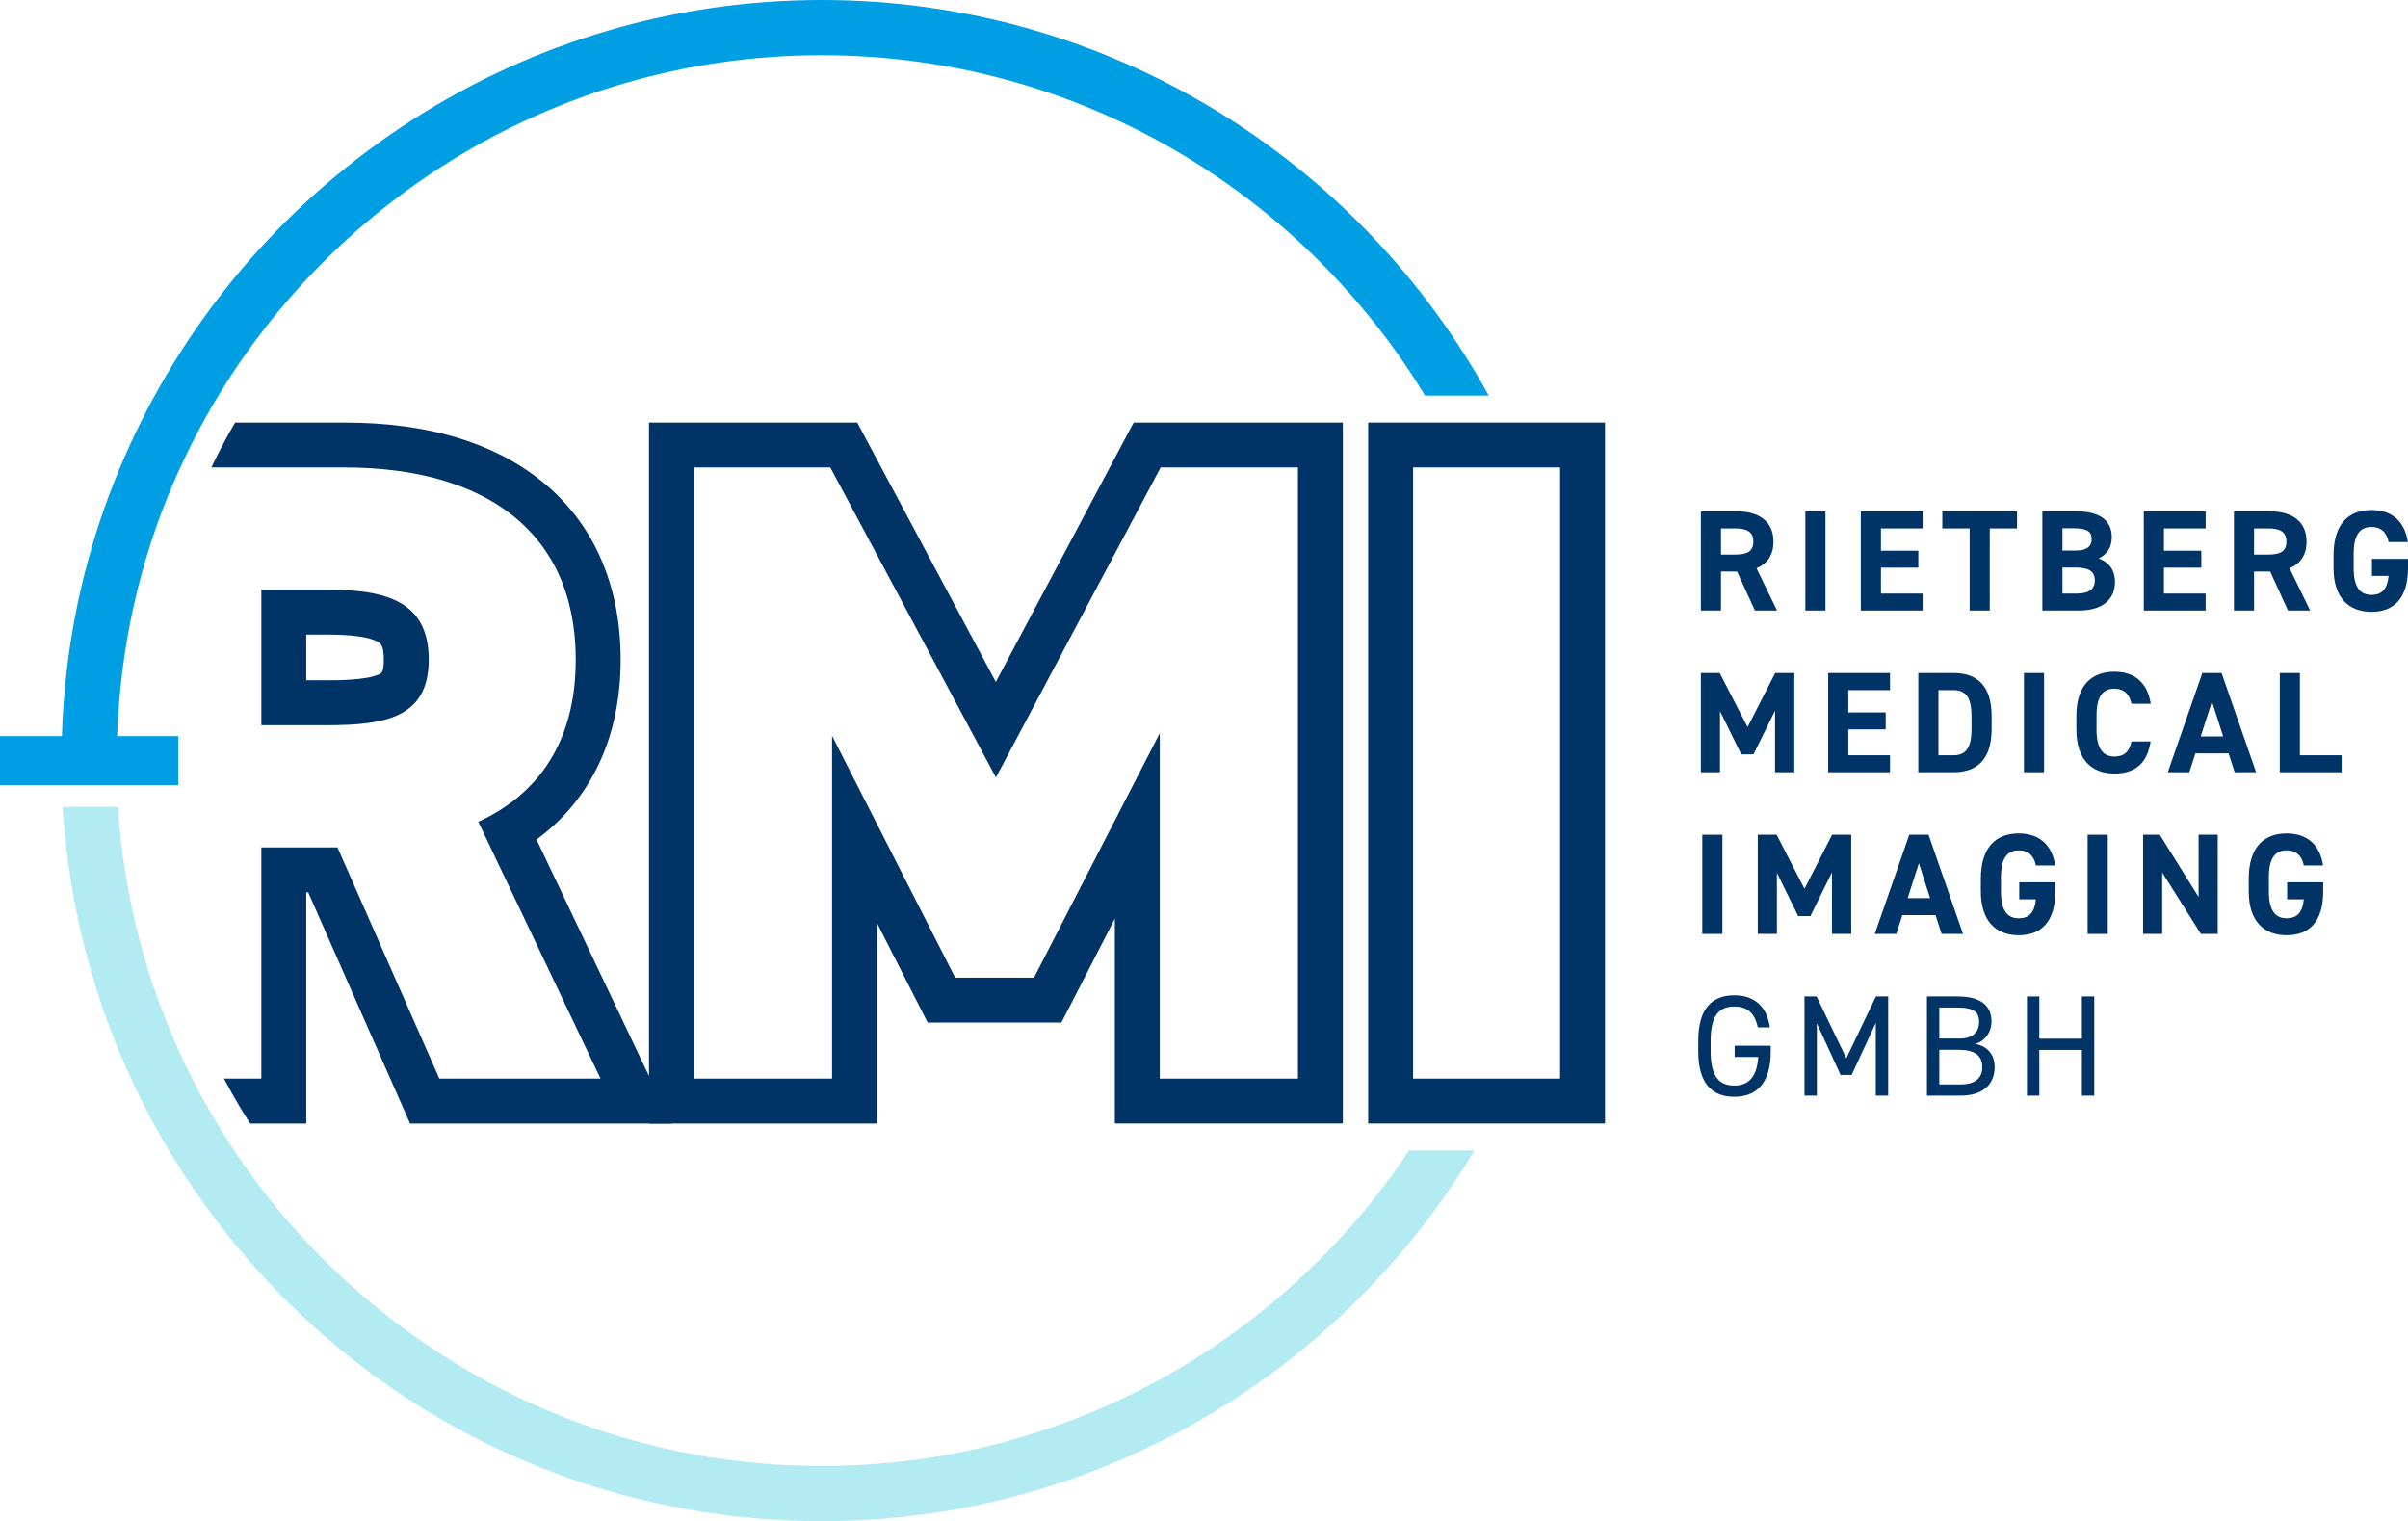 <svg xmlns="http://www.w3.org/2000/svg" id="uuid-09e1fd98-e75a-4396-864f-24d5f59b50b2" data-name="Ebene 1" viewBox="0 0 268.071 169.334"><defs><style>      .uuid-391a3e0c-fc59-4eec-be96-3f5d90201e70 {        fill: #036;      }      .uuid-991c9a3a-1436-4c13-97db-8e172d530d5f {        fill: #009ee2;      }      .uuid-427374d7-81bd-48f4-844c-a87832b74693 {        fill: #b2ebf2;      }    </style></defs><g><path class="uuid-391a3e0c-fc59-4eec-be96-3f5d90201e70" d="M195.366,67.963l-1.984-4.338h-1.793v4.338h-2.24v-11.044h3.953c2.545,0,4.13,1.136,4.13,3.377,0,1.488-.688,2.465-1.89,2.961l2.289,4.706h-2.465ZM193.094,61.736c1.329,0,2.097-.288,2.097-1.44s-.768-1.473-2.097-1.473h-1.505v2.913h1.505Z"></path><path class="uuid-391a3e0c-fc59-4eec-be96-3f5d90201e70" d="M203.221,67.963h-2.241v-11.044h2.241v11.044Z"></path><path class="uuid-391a3e0c-fc59-4eec-be96-3f5d90201e70" d="M214.038,56.919v1.904h-4.641v2.481h4.161v1.889h-4.161v2.881h4.641v1.889h-6.883v-11.044h6.883Z"></path><path class="uuid-391a3e0c-fc59-4eec-be96-3f5d90201e70" d="M224.55,56.919v1.904h-3.041v9.14h-2.24v-9.14h-3.041v-1.904h8.322Z"></path><path class="uuid-391a3e0c-fc59-4eec-be96-3f5d90201e70" d="M231.062,56.919c2.609,0,4.033.928,4.033,2.896,0,1.137-.576,1.921-1.457,2.354,1.137.416,1.81,1.248,1.81,2.625,0,1.713-1.12,3.169-4.034,3.169h-4.049v-11.044h3.697ZM229.604,61.288h1.488c1.232,0,1.762-.479,1.762-1.265,0-.768-.385-1.216-2.002-1.216h-1.248v2.48ZM229.604,66.074h1.617c1.344,0,1.984-.512,1.984-1.456,0-1.041-.688-1.441-2.193-1.441h-1.408v2.897Z"></path><path class="uuid-391a3e0c-fc59-4eec-be96-3f5d90201e70" d="M245.542,56.919v1.904h-4.641v2.481h4.161v1.889h-4.161v2.881h4.641v1.889h-6.883v-11.044h6.883Z"></path><path class="uuid-391a3e0c-fc59-4eec-be96-3f5d90201e70" d="M254.71,67.963l-1.984-4.338h-1.793v4.338h-2.24v-11.044h3.953c2.545,0,4.13,1.136,4.13,3.377,0,1.488-.688,2.465-1.89,2.961l2.289,4.706h-2.465ZM252.438,61.736c1.329,0,2.097-.288,2.097-1.44s-.768-1.473-2.097-1.473h-1.505v2.913h1.505Z"></path><path class="uuid-391a3e0c-fc59-4eec-be96-3f5d90201e70" d="M268.071,62.217v1.009c0,3.377-1.568,4.882-4.065,4.882-2.481,0-4.226-1.505-4.226-4.882v-1.409c0-3.569,1.744-5.042,4.226-5.042,2.321,0,3.714,1.312,4.05,3.569h-2.145c-.192-1.008-.785-1.681-1.905-1.681-1.296,0-1.985.881-1.985,2.993v1.569c0,2.112.689,2.993,1.985,2.993,1.265,0,1.776-.784,1.905-2.113h-1.857v-1.889h4.018Z"></path><path class="uuid-391a3e0c-fc59-4eec-be96-3f5d90201e70" d="M194.55,80.937l3.074-6.019h2.129v11.044h-2.146v-6.851l-2.401,4.866h-1.359l-2.369-4.818v6.803h-2.129v-11.044h2.096l3.105,6.019Z"></path><path class="uuid-391a3e0c-fc59-4eec-be96-3f5d90201e70" d="M210.407,74.919v1.904h-4.643v2.481h4.162v1.889h-4.162v2.881h4.643v1.889h-6.883v-11.044h6.883Z"></path><path class="uuid-391a3e0c-fc59-4eec-be96-3f5d90201e70" d="M213.556,85.963v-11.044h3.922c2.496,0,4.242,1.28,4.242,4.802v1.44c0,3.506-1.746,4.802-4.242,4.802h-3.922ZM219.478,81.161v-1.44c0-1.905-.512-2.897-2-2.897h-1.682v7.251h1.682c1.488,0,2-1.008,2-2.913Z"></path><path class="uuid-391a3e0c-fc59-4eec-be96-3f5d90201e70" d="M227.556,85.963h-2.24v-11.044h2.24v11.044Z"></path><path class="uuid-391a3e0c-fc59-4eec-be96-3f5d90201e70" d="M237.286,78.344c-.209-1.04-.816-1.681-1.905-1.681-1.296,0-1.985.881-1.985,2.993v1.569c0,2.049.689,2.993,1.985,2.993,1.12,0,1.665-.561,1.905-1.681h2.129c-.369,2.48-1.762,3.569-4.034,3.569-2.481,0-4.226-1.505-4.226-4.882v-1.569c0-3.409,1.744-4.882,4.226-4.882,2.192,0,3.682,1.152,4.05,3.569h-2.145Z"></path><path class="uuid-391a3e0c-fc59-4eec-be96-3f5d90201e70" d="M241.331,85.963l3.842-11.044h2.145l3.842,11.044h-2.385l-.673-2.097h-3.697l-.673,2.097h-2.4ZM244.997,81.977h2.496l-1.248-3.89-1.248,3.89Z"></path><path class="uuid-391a3e0c-fc59-4eec-be96-3f5d90201e70" d="M256.036,84.074h4.643v1.889h-6.883v-11.044h2.24v9.155Z"></path><path class="uuid-391a3e0c-fc59-4eec-be96-3f5d90201e70" d="M191.749,103.963h-2.24v-11.044h2.24v11.044Z"></path><path class="uuid-391a3e0c-fc59-4eec-be96-3f5d90201e70" d="M200.886,98.937l3.074-6.019h2.129v11.044h-2.146v-6.851l-2.401,4.866h-1.359l-2.369-4.818v6.803h-2.129v-11.044h2.096l3.105,6.019Z"></path><path class="uuid-391a3e0c-fc59-4eec-be96-3f5d90201e70" d="M208.708,103.963l3.842-11.044h2.145l3.842,11.044h-2.385l-.673-2.097h-3.697l-.673,2.097h-2.4ZM212.374,99.977h2.496l-1.248-3.89-1.248,3.89Z"></path><path class="uuid-391a3e0c-fc59-4eec-be96-3f5d90201e70" d="M228.808,98.217v1.009c0,3.377-1.568,4.882-4.066,4.882-2.48,0-4.225-1.505-4.225-4.882v-1.409c0-3.569,1.744-5.042,4.225-5.042,2.321,0,3.714,1.312,4.051,3.569h-2.146c-.192-1.008-.784-1.681-1.905-1.681-1.296,0-1.984.881-1.984,2.993v1.569c0,2.112.688,2.993,1.984,2.993,1.266,0,1.777-.784,1.905-2.113h-1.856v-1.889h4.018Z"></path><path class="uuid-391a3e0c-fc59-4eec-be96-3f5d90201e70" d="M234.646,103.963h-2.241v-11.044h2.241v11.044Z"></path><path class="uuid-391a3e0c-fc59-4eec-be96-3f5d90201e70" d="M246.888,92.919v11.044h-1.873l-4.306-6.835v6.835h-2.129v-11.044h1.856l4.322,6.931v-6.931h2.129Z"></path><path class="uuid-391a3e0c-fc59-4eec-be96-3f5d90201e70" d="M258.631,98.217v1.009c0,3.377-1.568,4.882-4.065,4.882-2.48,0-4.226-1.505-4.226-4.882v-1.409c0-3.569,1.745-5.042,4.226-5.042,2.32,0,3.713,1.312,4.05,3.569h-2.146c-.191-1.008-.783-1.681-1.904-1.681-1.297,0-1.984.881-1.984,2.993v1.569c0,2.112.688,2.993,1.984,2.993,1.265,0,1.777-.784,1.904-2.113h-1.856v-1.889h4.018Z"></path><path class="uuid-391a3e0c-fc59-4eec-be96-3f5d90201e70" d="M197.128,116.409v.64c0,3.569-1.617,5.042-4.066,5.042s-4.002-1.473-4.002-5.042v-1.216c0-3.569,1.553-5.042,4.002-5.042,2.145,0,3.617,1.136,3.97,3.569h-1.345c-.352-1.649-1.217-2.321-2.625-2.321-1.696,0-2.625,1.057-2.625,3.794v1.216c0,2.737.929,3.794,2.625,3.794,1.553,0,2.529-.896,2.674-3.186h-2.625v-1.248h4.018Z"></path><path class="uuid-391a3e0c-fc59-4eec-be96-3f5d90201e70" d="M205.542,117.802l3.297-6.883h1.361v11.044h-1.377v-8.099l-2.689,5.794h-1.232l-2.641-5.746v8.051h-1.377v-11.044h1.345l3.313,6.883Z"></path><path class="uuid-391a3e0c-fc59-4eec-be96-3f5d90201e70" d="M217.894,110.919c2.577,0,3.81.977,3.81,2.816,0,1.153-.753,2.209-1.825,2.466,1.393.256,2.178,1.185,2.178,2.593,0,1.601-.977,3.169-3.811,3.169h-3.729v-11.044h3.377ZM215.894,115.608h2.24c1.553,0,2.193-.784,2.193-1.873,0-.976-.496-1.584-2.434-1.584h-2v3.457ZM215.894,120.715h2.352c1.666,0,2.434-.721,2.434-1.921,0-1.329-.864-1.937-2.689-1.937h-2.096v3.857Z"></path><path class="uuid-391a3e0c-fc59-4eec-be96-3f5d90201e70" d="M227.028,115.625h4.738v-4.706h1.377v11.044h-1.377v-5.09h-4.738v5.09h-1.377v-11.044h1.377v4.706Z"></path></g><path class="uuid-991c9a3a-1436-4c13-97db-8e172d530d5f" d="M19.842,81.944h-6.799c.341-9.936,2.507-19.42,6.224-28.092.364-.874.759-1.747,1.175-2.6.406-.874.832-1.747,1.279-2.6C34.794,23.421,61.158,6.146,91.475,6.146c28.434,0,53.385,15.193,67.166,37.887h7.089C151.325,17.814,123.444,0,91.475,0c-16.253,0-32.053,4.641-45.692,13.422-13.278,8.548-23.893,20.575-30.699,34.781-.394.809-.8,1.699-1.203,2.64-.361.8-.735,1.691-1.104,2.629-3.619,9.091-5.578,18.66-5.887,28.473H0v5.445h19.842v-5.445Z"></path><g><path class="uuid-391a3e0c-fc59-4eec-be96-3f5d90201e70" d="M47.728,73.431c0-6.507-4.732-7.789-11.338-7.789h-7.297v15.086h7.297c6.606,0,11.338-.888,11.338-7.297ZM42.267,75.028c-1.375.7-4.764.7-5.877.7h-2.297v-5.086h2.297c2.824,0,4.738.272,5.688.809.259.146.65.367.65,1.98,0,1.361-.256,1.492-.461,1.596Z"></path><path class="uuid-391a3e0c-fc59-4eec-be96-3f5d90201e70" d="M34.093,125.068v-25.734h.218l10.024,22.75,1.315,2.984h29.121l-3.402-7.148-11.642-24.465c6.078-4.459,9.366-11.405,9.366-20.023,0-8.403-3.066-15.294-8.867-19.928-5.372-4.291-12.729-6.467-21.866-6.467h-12.188c-.31.536-.62,1.071-.917,1.615-.468.863-.915,1.726-1.352,2.6-.129.257-.245.525-.37.785h14.826c15.677,0,25.734,7.198,25.734,21.395,0,8.874-3.943,14.888-10.846,18.044l13.606,28.593h-17.944l-11.339-25.734h-8.479v25.734h-4.158c.604,1.13,1.225,2.249,1.882,3.34.336.559.684,1.11,1.035,1.66h6.241Z"></path></g><path class="uuid-391a3e0c-fc59-4eec-be96-3f5d90201e70" d="M144.493,52.036v68.031h-15.381v-38.453l-14,27.213h-8.776l-13.705-26.916v38.156h-15.381V52.036h15.184l18.437,34.509,18.339-34.509h15.283M149.493,47.036h-23.288l-1.41,2.654-13.936,26.223-14.016-26.232-1.412-2.644h-23.181v78.031h25.381v-22.317l4.249,8.345,1.391,2.731h14.891l1.396-2.713,4.554-8.852v22.805h25.381V47.036h0Z"></path><path class="uuid-391a3e0c-fc59-4eec-be96-3f5d90201e70" d="M173.678,52.036v68.031h-16.367V52.036h16.367M178.678,47.036h-26.367v78.031h26.367V47.036h0Z"></path><path class="uuid-427374d7-81bd-48f4-844c-a87832b74693" d="M156.87,128.065c-14.083,21.151-38.135,35.123-65.396,35.123-26.791,0-50.482-13.489-64.658-34.029-.905-1.3-1.768-2.642-2.589-4.004-.926-1.518-1.799-3.078-2.611-4.67-4.791-9.302-7.768-19.682-8.482-30.671h-6.158c.756,12.354,4.221,24.458,10.139,35.288.539.984,1.032,1.847,1.509,2.638.483.827,1.03,1.716,1.619,2.628,15.692,24.399,42.321,38.966,71.23,38.966,30.832,0,57.857-16.571,72.664-41.269h-7.268Z"></path></svg>